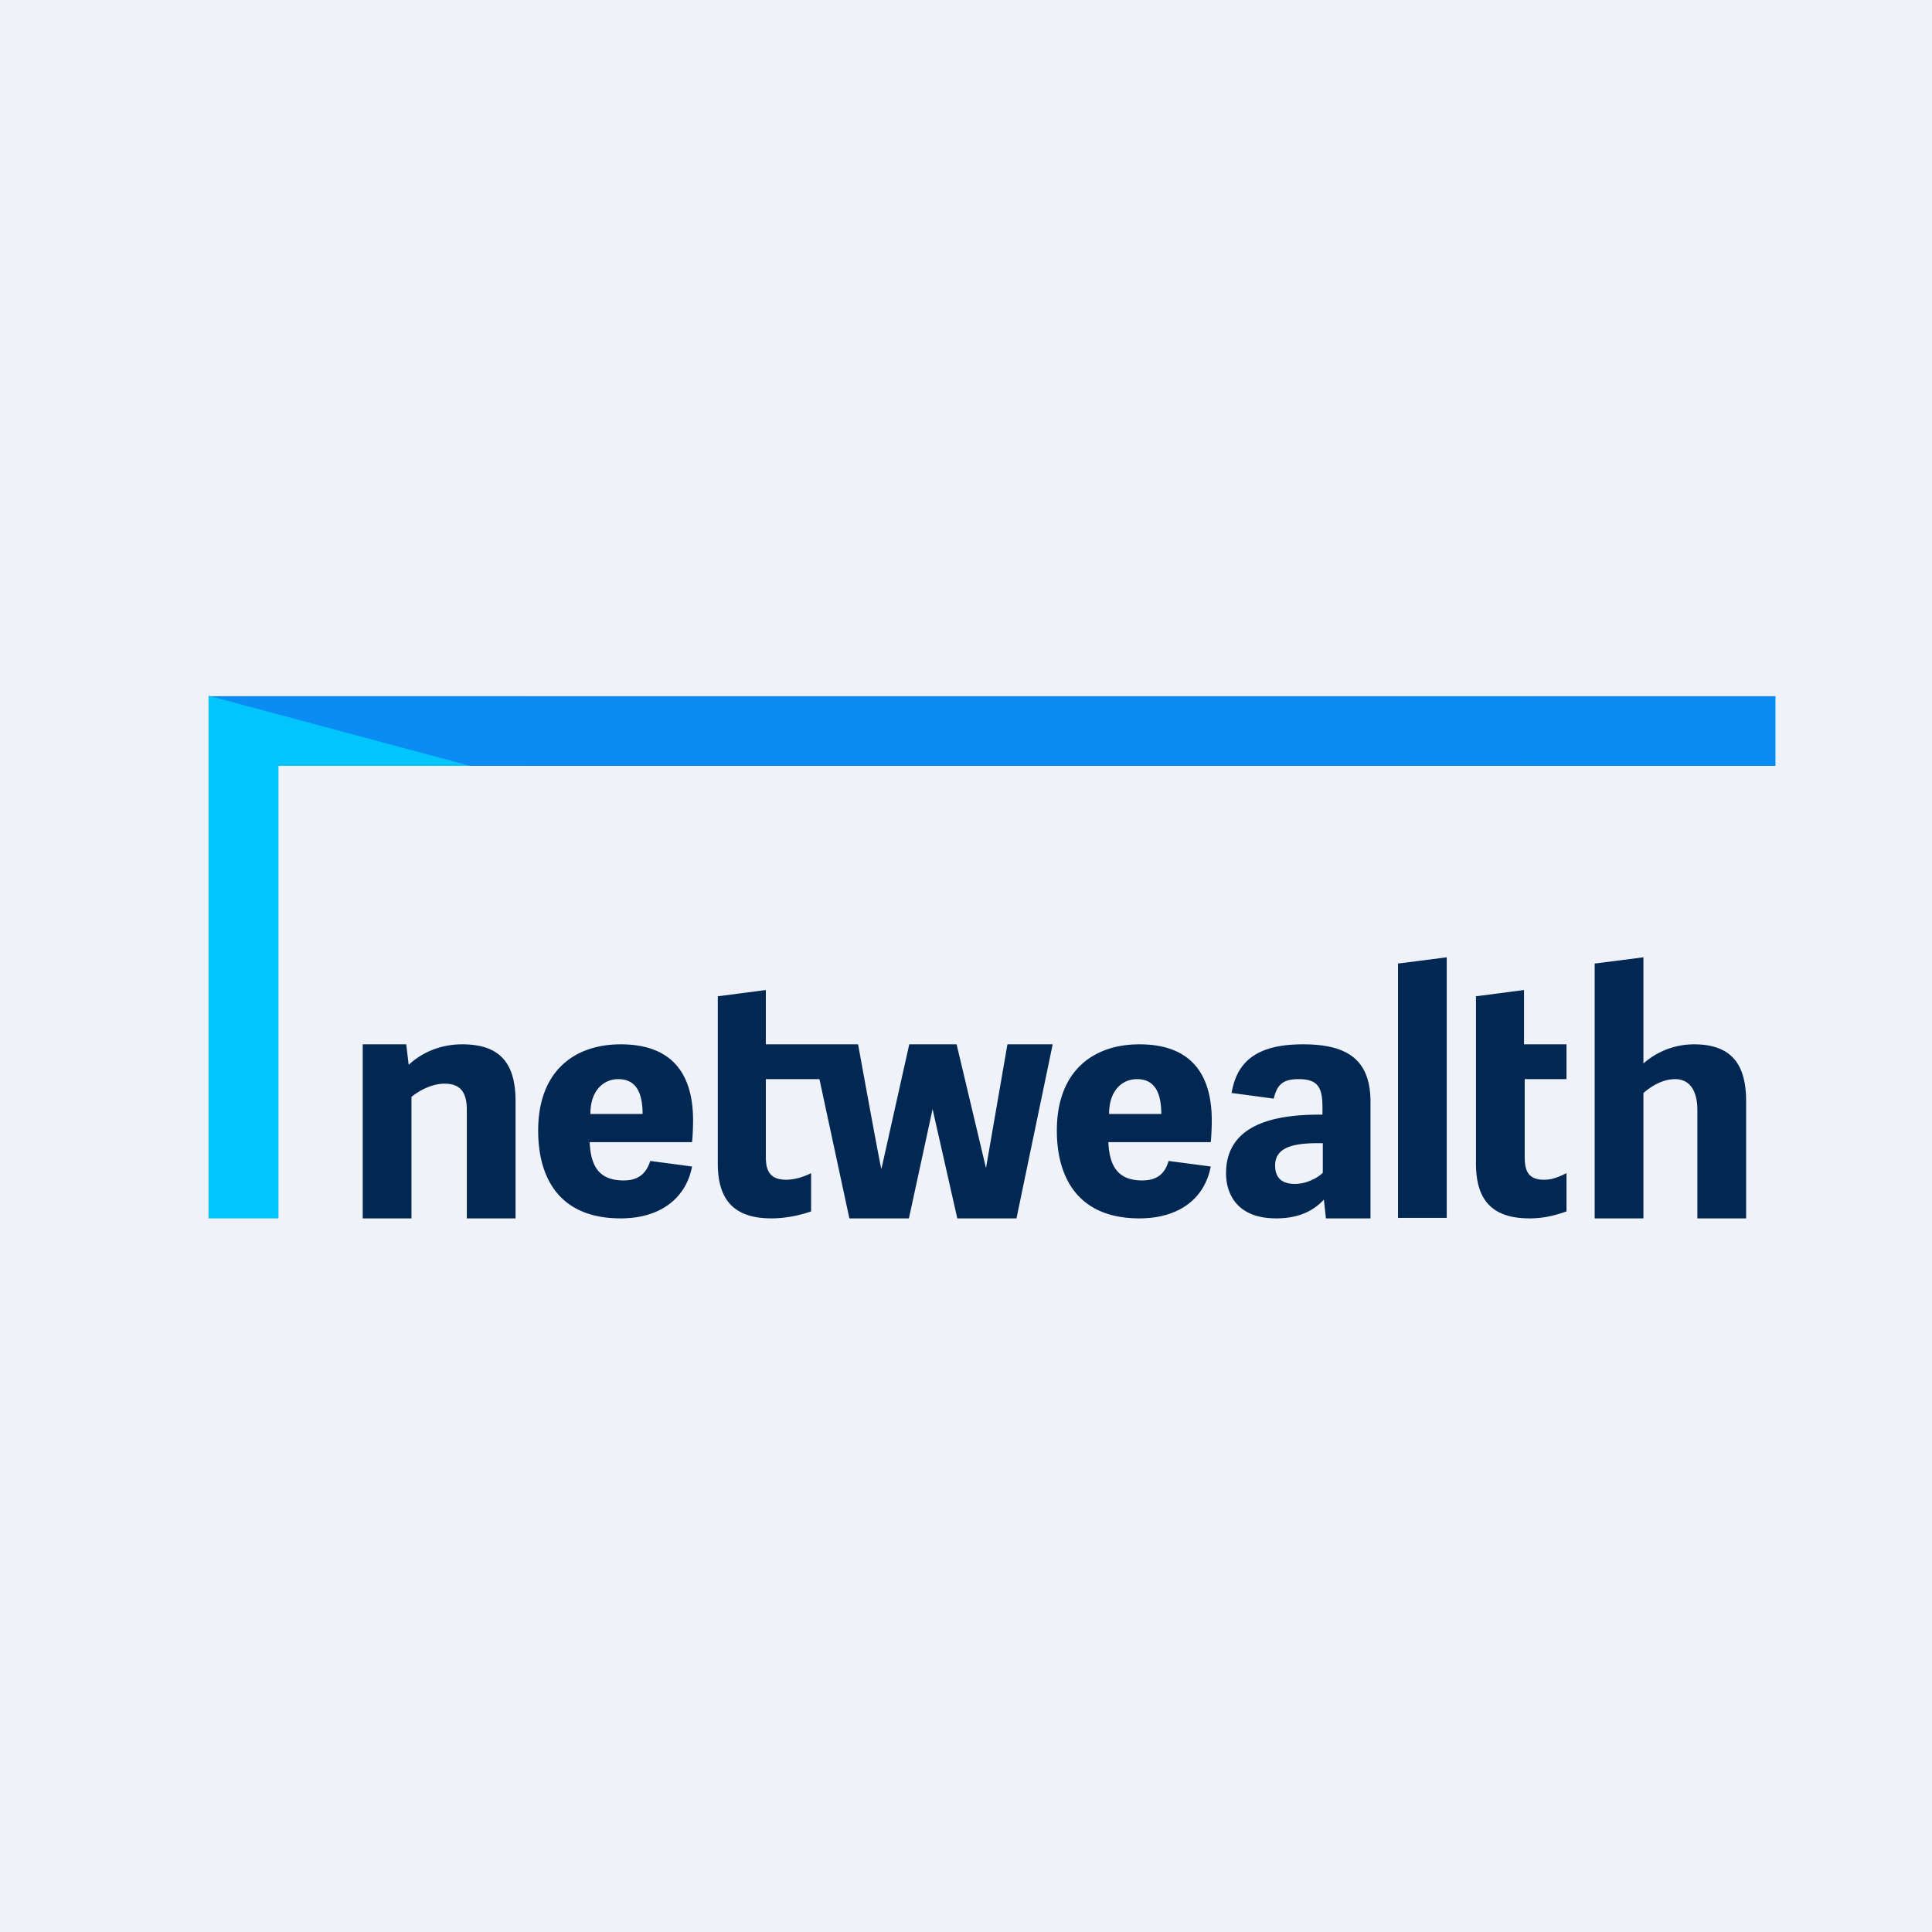 <?xml version="1.0" encoding="UTF-8"?>
<!-- generated by Finnhub -->
<svg viewBox="0 0 55.5 55.5" xmlns="http://www.w3.org/2000/svg">
<path d="M 0,0 H 55.5 V 55.5 H 0 Z" fill="rgb(239, 242, 248)"/>
<path d="M 5.99,19.985 V 35 H 8 V 22 H 51 V 20 H 6 Z" fill="rgb(1, 198, 253)"/>
<path d="M 5.99,19.985 L 13.5,22 H 51 V 20 H 6 Z" fill="url(#a)"/>
<path d="M 40.15,34.985 H 41.56 V 27.5 L 40.16,27.68 V 35 Z M 38,33.69 C 37.85,33.84 37.53,34.01 37.2,34.01 C 36.75,34.01 36.63,33.76 36.63,33.48 C 36.63,32.98 37.11,32.85 37.78,32.84 H 38 V 33.69 Z M 37.43,30 C 36.11,30 35.53,30.49 35.38,31.4 H 35.4 L 36.59,31.56 C 36.69,31.14 36.87,31 37.31,31 C 37.91,31 37.99,31.3 37.99,31.84 V 32.02 C 36.75,32.01 35.22,32.23 35.22,33.71 C 35.22,34.19 35.45,35 36.66,35 C 37.28,35 37.72,34.8 38.03,34.46 L 38.09,35 H 39.37 V 31.66 C 39.37,30.45 38.72,30 37.43,30 Z M 43.8,33.24 V 31 H 45 V 30 H 43.78 V 28.44 L 42.4,28.62 V 33.43 C 42.4,34.53 42.92,35 43.94,35 C 44.38,35 44.71,34.9 45,34.8 V 33.7 C 44.8,33.8 44.6,33.89 44.36,33.89 C 43.92,33.89 43.8,33.66 43.8,33.24 Z M 48.66,30 A 2.2,2.2 0 0,0 47.21,30.55 V 27.5 L 45.81,27.68 V 35 H 47.21 V 31.4 C 47.4,31.23 47.74,31 48.12,31 C 48.56,31 48.76,31.36 48.76,31.89 V 35 H 50.16 V 31.63 C 50.16,30.53 49.7,30 48.66,30 Z M 31.86,32 C 31.86,31.3 32.26,31 32.66,31 C 33.11,31 33.36,31.3 33.36,32 H 31.86 Z M 32.73,30 C 31.43,30 30.36,30.74 30.36,32.48 C 30.36,33.79 30.94,35 32.73,35 C 33.88,35 34.61,34.42 34.78,33.51 L 33.57,33.35 C 33.47,33.69 33.27,33.91 32.81,33.91 C 32.21,33.91 31.87,33.61 31.84,32.81 H 34.78 C 34.8,32.65 34.81,32.34 34.81,32.19 C 34.81,30.84 34.2,30 32.73,30 Z M 28.33,33.58 L 27.48,30 H 26.12 L 25.32,33.58 C 25.3,33.58 24.65,30 24.65,30 H 22 V 28.44 L 20.62,28.62 V 33.43 C 20.62,34.53 21.15,35 22.16,35 C 22.6,35 23.01,34.9 23.3,34.8 V 33.7 C 23.11,33.8 22.83,33.89 22.59,33.89 C 22.14,33.89 22,33.66 22,33.24 V 31 H 23.54 L 24.4,35 H 26.11 L 26.79,31.86 L 27.5,35 H 29.2 L 30.24,30 H 28.94 L 28.32,33.58 Z M 13.28,30 C 12.62,30 12.09,30.26 11.74,30.59 L 11.67,30 H 10.42 V 35 H 11.82 V 31.51 C 12.01,31.35 12.39,31.13 12.77,31.13 C 13.21,31.13 13.41,31.36 13.41,31.88 V 35 H 14.81 V 31.63 C 14.81,30.53 14.35,30 13.28,30 Z M 16.96,32 C 16.96,31.3 17.36,31 17.76,31 C 18.21,31 18.46,31.3 18.46,32 H 16.96 Z M 17.83,30 C 16.53,30 15.46,30.74 15.46,32.48 C 15.46,33.79 16.03,35 17.83,35 C 18.98,35 19.71,34.41 19.88,33.51 L 18.68,33.35 C 18.57,33.69 18.36,33.91 17.92,33.91 C 17.3,33.91 16.97,33.61 16.94,32.81 H 19.88 C 19.9,32.65 19.91,32.34 19.91,32.19 C 19.91,30.84 19.3,30 17.83,30 Z" fill="rgb(1, 39, 83)"/>
<defs>
<linearGradient id="a" x1="51" x2="7.88" y1="21" y2="21" gradientUnits="userSpaceOnUse">
<stop stop-color="rgb(8, 139, 242)" offset="0"/>
<stop stop-color="rgb(11, 139, 244)" offset="1"/>
</linearGradient>
</defs>
</svg>
